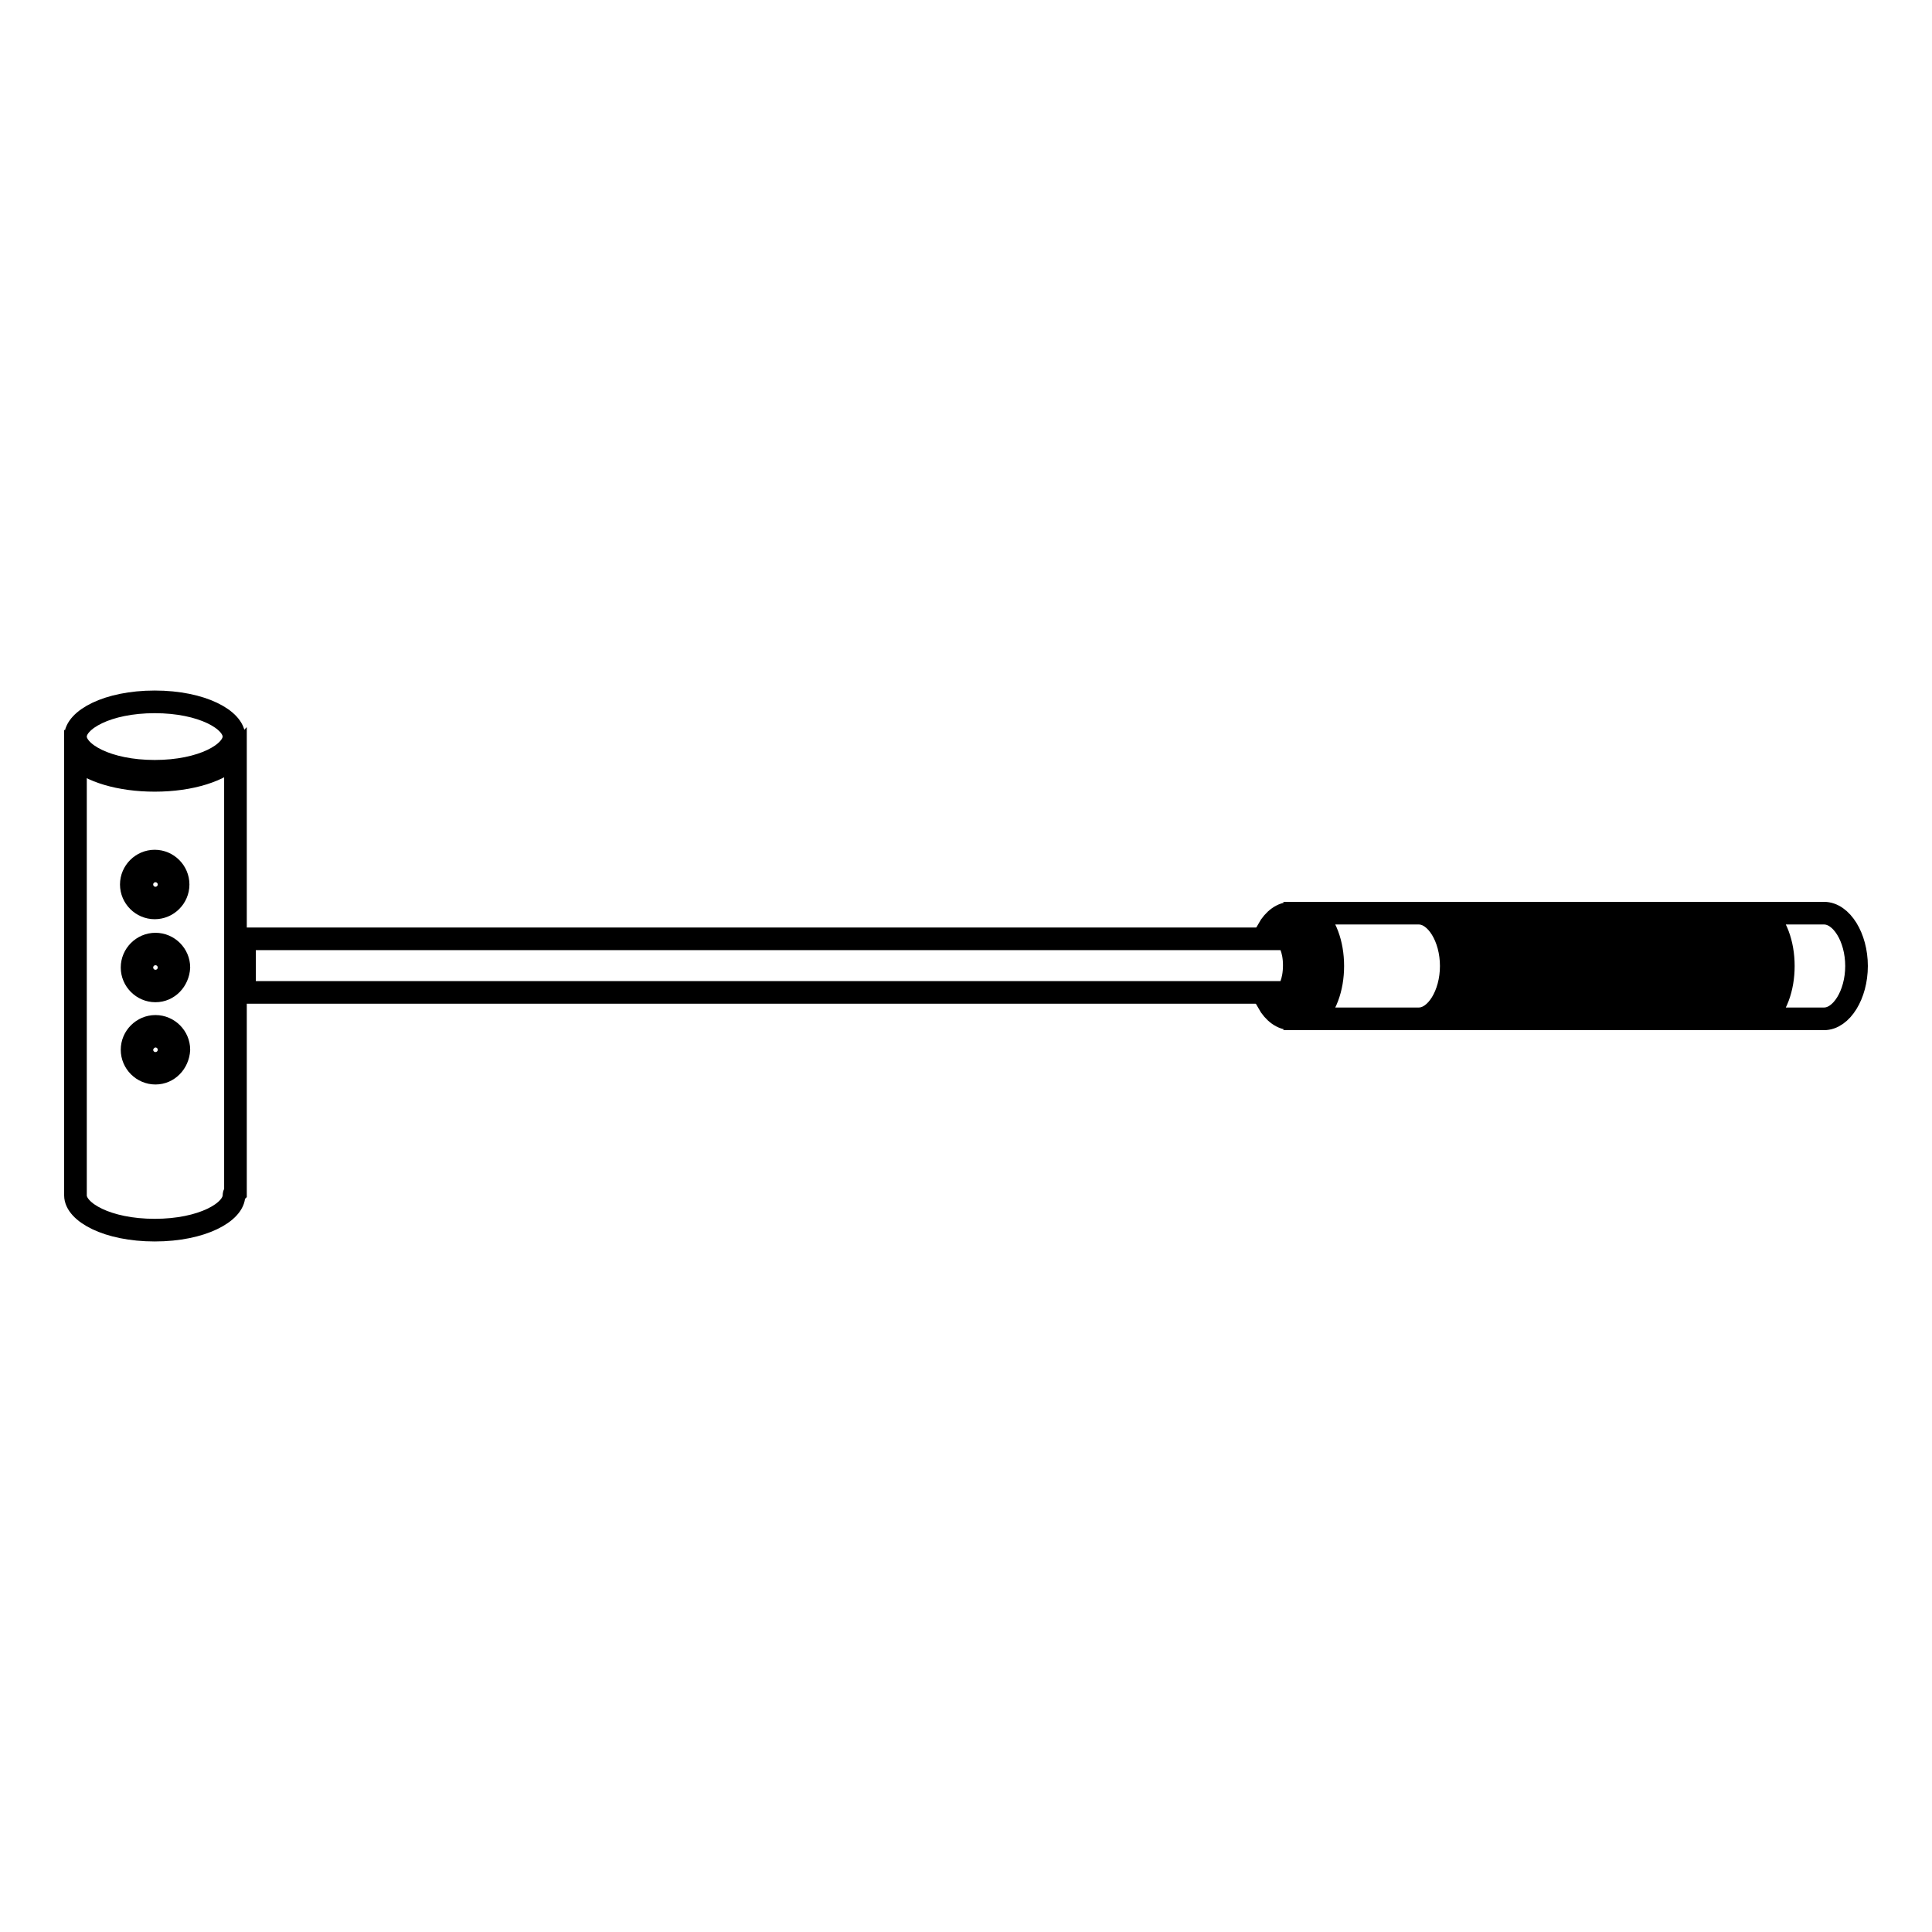 <?xml version="1.0" encoding="utf-8"?>
<!-- Svg Vector Icons : http://www.onlinewebfonts.com/icon -->
<!DOCTYPE svg PUBLIC "-//W3C//DTD SVG 1.1//EN" "http://www.w3.org/Graphics/SVG/1.1/DTD/svg11.dtd">
<svg version="1.1" xmlns="http://www.w3.org/2000/svg" xmlns:xlink="http://www.w3.org/1999/xlink" x="0px" y="0px" viewBox="0 0 256 256" enable-background="new 0 0 256 256" xml:space="preserve">
<g><g><g><g><path stroke-width="3" fill-opacity="0" stroke="#000000"  d="M168,132.8h2.5c1.6,0,2.4-2.4,2.4-4.8s-0.8-4.8-2.4-4.8H168c0.8-1.4,1.9-2.2,3.1-2.2c2.3,0,4.3,3.2,4.3,7c0,3.8-2,7-4.3,7C169.9,135,168.8,134.2,168,132.8z"/><path stroke-width="3" fill-opacity="0" stroke="#000000"  d="M176.6,128c0-3-1-5.6-2.6-7h14c2.3,0,4.3,3.2,4.3,7c0,3.8-2,7-4.3,7h-14C175.6,133.6,176.6,131,176.6,128z"/><path stroke-width="3" fill-opacity="0" stroke="#000000"  d="M193.6,128c0-3-1-5.6-2.6-7h0.3c2.3,0,4.3,3.2,4.3,7c0,3.8-2,7-4.3,7H191C192.6,133.6,193.6,131,193.6,128z"/><path stroke-width="3" fill-opacity="0" stroke="#000000"  d="M196.9,128c0-3-1-5.6-2.6-7h0.3c2.3,0,4.3,3.2,4.3,7c0,3.8-2,7-4.3,7h-0.3C195.9,133.6,196.9,131,196.9,128z"/><path stroke-width="3" fill-opacity="0" stroke="#000000"  d="M200.2,128c0-3-1-5.6-2.6-7h0.3c2.3,0,4.3,3.2,4.3,7c0,3.8-2,7-4.3,7h-0.3C199.2,133.6,200.2,131,200.2,128z"/><path stroke-width="3" fill-opacity="0" stroke="#000000"  d="M203.4,128c0-3-1-5.6-2.6-7h0.3c2.3,0,4.3,3.2,4.3,7c0,3.8-2,7-4.3,7h-0.3C202.4,133.6,203.4,131,203.4,128z"/><path stroke-width="3" fill-opacity="0" stroke="#000000"  d="M206.7,128c0-3-1-5.6-2.6-7h0.3c2.3,0,4.3,3.2,4.3,7c0,3.8-2,7-4.3,7h-0.3C205.7,133.6,206.7,131,206.7,128z"/><path stroke-width="3" fill-opacity="0" stroke="#000000"  d="M210,128c0-3-1-5.6-2.6-7h0.3c2.3,0,4.3,3.2,4.3,7c0,3.8-2,7-4.3,7h-0.3C209,133.6,210,131,210,128z"/><path stroke-width="3" fill-opacity="0" stroke="#000000"  d="M213.3,128c0-3-1-5.6-2.6-7h0.3c2.3,0,4.3,3.2,4.3,7c0,3.8-2,7-4.3,7h-0.3C212.3,133.6,213.3,131,213.3,128z"/><path stroke-width="3" fill-opacity="0" stroke="#000000"  d="M216.6,128c0-3-1-5.6-2.6-7h0.3c2.3,0,4.3,3.2,4.3,7c0,3.8-2,7-4.3,7H214C215.6,133.6,216.6,131,216.6,128z"/><path stroke-width="3" fill-opacity="0" stroke="#000000"  d="M219.9,128c0-3-1-5.6-2.6-7h0.3c2.3,0,4.3,3.2,4.3,7c0,3.8-2,7-4.3,7h-0.3C218.9,133.6,219.9,131,219.9,128z"/><path stroke-width="3" fill-opacity="0" stroke="#000000"  d="M223.2,128c0-3-1-5.6-2.6-7h0.3c2.3,0,4.3,3.2,4.3,7c0,3.8-2,7-4.3,7h-0.3C222.2,133.6,223.2,131,223.2,128z"/><path stroke-width="3" fill-opacity="0" stroke="#000000"  d="M226.4,128c0-3-1-5.6-2.6-7h0.3c2.3,0,4.3,3.2,4.3,7c0,3.8-2,7-4.3,7h-0.3C225.4,133.6,226.4,131,226.4,128z"/><path stroke-width="3" fill-opacity="0" stroke="#000000"  d="M229.7,128c0-3-1-5.6-2.6-7h0.3c2.3,0,4.3,3.2,4.3,7c0,3.8-2,7-4.3,7h-0.3C228.7,133.6,229.7,131,229.7,128z"/><path stroke-width="3" fill-opacity="0" stroke="#000000"  d="M233,128c0-3-1-5.6-2.6-7h0.3c2.3,0,4.3,3.2,4.3,7c0,3.8-2,7-4.3,7h-0.3C232,133.6,233,131,233,128z"/><path stroke-width="3" fill-opacity="0" stroke="#000000"  d="M241.7,135h-8c1.6-1.4,2.6-4,2.6-7c0-3-1-5.6-2.6-7h8c2.3,0,4.3,3.2,4.3,7C246,131.8,244,135,241.7,135z"/><g><path stroke-width="3" fill-opacity="0" stroke="#000000"  d="M10,97.6c0,2.2,4.2,4.6,10.5,4.6c6.3,0,10.5-2.4,10.5-4.6c0-2.2-4.2-4.6-10.5-4.6C14.2,93,10,95.4,10,97.6L10,97.6L10,97.6z"/><path stroke-width="3" fill-opacity="0" stroke="#000000"  d="M20.6,137.3c1,0,1.8,0.8,1.8,1.8c0,1-0.8,1.8-1.8,1.8s-1.8-0.8-1.8-1.8C18.8,138.2,19.6,137.3,20.6,137.3z"/><path stroke-width="3" fill-opacity="0" stroke="#000000"  d="M18.8 128.2a1.8 1.8 0 1 0 3.6 0a1.8 1.8 0 1 0 -3.6 0z"/><path stroke-width="3" fill-opacity="0" stroke="#000000"  d="M18.8 117.2a1.8 1.8 0 1 0 3.6 0a1.8 1.8 0 1 0 -3.6 0z"/><path stroke-width="3" fill-opacity="0" stroke="#000000"  d="M10,100.3v58.1c0,2.2,4.2,4.6,10.5,4.6c6.3,0,10.5-2.4,10.5-4.6c0-0.2,0.1-0.3,0.2-0.4v-57.9c-1.9,2-5.9,3.3-10.7,3.3C15.9,103.4,11.9,102.2,10,100.3z M20.6,142.2c-1.7,0-3.1-1.4-3.1-3.1c0-1.7,1.4-3.1,3.1-3.1s3.1,1.4,3.1,3.1C23.6,140.8,22.3,142.2,20.6,142.2z M20.6,131.3c-1.7,0-3.1-1.4-3.1-3.1c0-1.7,1.4-3.1,3.1-3.1s3.1,1.4,3.1,3.1C23.6,129.9,22.3,131.3,20.6,131.3z M23.6,117.2c0,1.7-1.4,3.1-3.1,3.1s-3.1-1.4-3.1-3.1s1.4-3.1,3.1-3.1S23.6,115.5,23.6,117.2z"/><path stroke-width="3" fill-opacity="0" stroke="#000000"  d="M170.4,124.4h-138v7.1h138c0.3,0,1.1-1.3,1.1-3.6C171.5,125.7,170.7,124.4,170.4,124.4z"/></g></g></g><g></g><g></g><g></g><g></g><g></g><g></g><g></g><g></g><g></g><g></g><g></g><g></g><g></g><g></g><g></g></g></g>
</svg>
